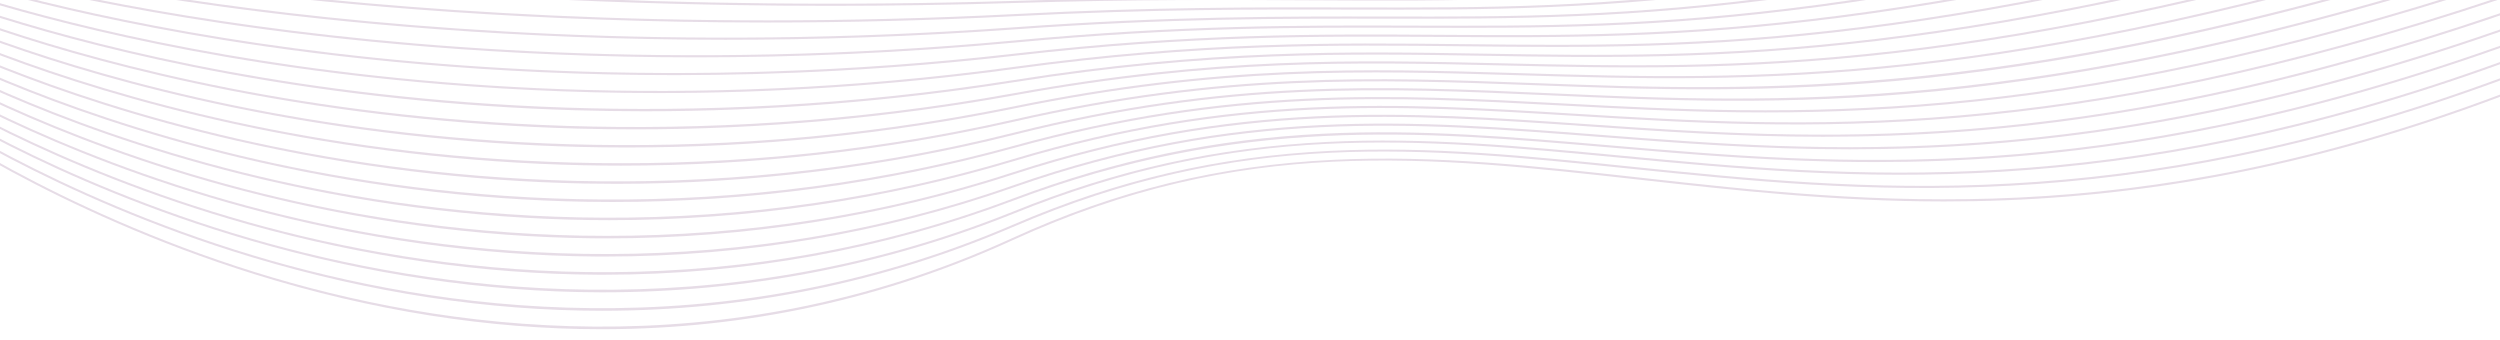 <svg xmlns="http://www.w3.org/2000/svg" viewBox="0 0 1909.208 259.466">
    <defs>
        <clipPath id="clippath">
            <polygon points="1952.439 296.608 19.287 296.608 -15.315 -2.771 1917.837 -2.771 1952.439 296.608" fill="none"/>
        </clipPath>
    </defs>
    <g opacity=".2">
        <g clip-path="url(#clippath)">
            <g>
                <path d="M459.553,251.426c-86.403,0-175.508-14.106-264.904-41.94C41.155,161.694-61.292,88.976-62.309,88.25l.601-1.425c1.015,.73,103.343,73.358,256.684,121.094,141.5,44.049,356.615,75.303,577.85-25.964,80.09-36.66,158.19-55.7,245.782-59.915,78.112-3.76,154.085,4.716,234.519,13.691,176.215,19.658,375.94,41.937,656.949-63.81l.345,1.561c-166.346,62.597-304.249,80.37-425.622,80.373-83.825,.003-159.75-8.473-231.779-16.508-163.511-18.243-304.721-33.992-479.782,46.138-97.824,44.779-202.625,67.636-311.489,67.938-.728,.003-1.469,.003-2.197,.003Z" fill="#824E84"/>
                <path d="M459.997,237.33c-.06,0-.1,0-.161-.001-87.295-.017-177.099-13.727-266.919-40.754C39.986,150.56-61.295,80.916-62.301,80.218l.587-1.432c1.004,.697,102.169,70.256,254.951,116.218,140.987,42.417,356.013,72.834,579.748-23.127,79.82-34.456,157.072-52.46,243.116-56.663,76.736-3.754,150.97,3.924,229.563,12.048,175.953,18.193,375.381,38.81,664.417-67.763l.338,1.563c-289.25,106.65-488.797,86.024-664.854,67.819-159.746-16.516-297.708-30.776-472.19,44.538-98.868,42.406-204.314,63.909-313.377,63.909Z" fill="#824E84"/>
                <path d="M460.677,223.238c-.921,0-1.832-.001-2.753-.004-87.505-.277-177.249-13.588-266.738-39.571C38.816,139.425-61.3,72.857-62.294,72.19l.571-1.443c.992,.666,100.995,67.153,253.219,111.342,140.476,40.78,355.417,70.362,581.645-20.284,79.481-32.267,155.85-49.242,240.335-53.416,75.348-3.726,147.811,3.171,224.53,10.474,175.656,16.725,374.743,35.675,672.076-71.781l.333,1.565c-297.542,107.532-496.746,88.569-672.499,71.835-155.955-14.843-290.648-27.668-464.407,42.873-99.179,39.739-204.42,59.883-312.833,59.883Z" fill="#824E84"/>
                <path d="M461.078,209.802c-1.645,0-3.278-.004-4.923-.013-87.702-.467-177.389-13.409-266.573-38.461C37.731,128.677-61.305,64.797-62.287,64.157l.557-1.453c.981,.639,99.906,64.441,251.613,107.048,140,39.322,354.862,68.11,583.413-18.022,78.967-29.759,154.309-45.524,237.105-49.609,73.809-3.643,144.317,2.435,218.964,8.866,175.435,15.124,374.273,32.261,680.72-76.326l.326,1.567c-196.185,69.515-348.316,87.537-478.406,87.542-73.249,0-139.491-5.714-202.723-11.162-145.523-12.542-282.974-24.387-455.64,40.683-99.521,37.505-204.663,56.512-312.565,56.512Z" fill="#824E84"/>
                <path d="M462.12,195.921c-2.62,0-5.227-.012-7.85-.032-87.908-.71-177.536-13.258-266.394-37.3C36.579,117.656-61.309,56.737-62.28,56.126l.541-1.461c.97,.61,98.748,61.456,249.907,102.347,139.497,37.735,354.272,65.701,585.285-15.357,171.67-60.236,305.629-49.818,447.454-38.787,175.1,13.623,373.556,29.055,689.179-80.629l.321,1.569c-207.737,72.193-364.779,90.216-497.771,90.219-69.193,0-131.849-4.874-191.804-9.537-141.721-11.026-275.581-21.437-447.056,38.731-99.682,34.977-204.502,52.697-311.657,52.697Z" fill="#824E84"/>
                <path d="M463.506,182.033c-3.713,0-7.409-.019-11.127-.058-88.117-.949-177.684-13.108-266.214-36.135C35.423,106.627-61.311,48.678-62.271,48.096l.524-1.472c.959,.579,97.587,58.463,248.194,97.634,138.988,36.145,353.678,63.29,587.163-12.678,170.222-55.383,300.533-46.331,438.497-36.755,174.722,12.133,372.755,25.881,697.984-85.002l.316,1.571c-220.269,75.096-382.257,93.06-518.133,93.063-64.863,.003-123.749-4.089-180.234-8.011-137.864-9.573-268.086-18.617-438.128,36.712-99.721,32.444-204.106,48.877-310.406,48.877Z" fill="#824E84"/>
                <path d="M465.317,168.145c-4.947,0-9.885-.032-14.838-.1-88.325-1.191-177.831-12.956-266.033-34.969C34.262,95.591-61.314,40.615-62.262,40.065l.507-1.483c.947,.55,96.42,55.462,246.474,92.907,138.48,34.558,353.083,60.879,589.047-9.982,168.493-50.599,295.095-42.854,429.124-34.655,174.303,10.664,371.862,22.748,707.204-89.453l.309,1.573c-335.522,112.263-533.177,100.17-707.571,89.501-133.944-8.195-260.461-15.933-428.786,34.615-99.616,29.915-203.412,45.056-308.73,45.056Z" fill="#824E84"/>
                <path d="M467.632,154.259c-6.355,0-12.697-.052-19.06-.156-88.534-1.433-177.98-12.805-265.852-33.801C33.098,84.549-61.317,32.558-62.253,32.038l.489-1.494c.935,.519,95.25,52.453,244.748,88.169,137.968,32.959,352.484,58.453,590.939-7.28,166.434-45.882,289.245-39.369,419.27-32.471,173.832,9.22,370.863,19.671,716.904-93.981l.304,1.575c-346.214,113.709-543.339,103.255-717.258,94.03-129.946-6.897-252.681-13.401-418.962,32.437-99.329,27.383-202.373,41.237-306.549,41.237Z" fill="#824E84"/>
                <path d="M470.563,140.377c-7.968,0-15.927-.077-23.902-.228-88.744-1.679-178.129-12.659-265.67-32.638C31.93,73.497-61.319,24.496-62.243,24.004l.47-1.503c.924,.49,94.077,49.435,243.017,83.421,137.456,31.364,351.885,56.034,592.836-4.56,163.99-41.24,282.918-35.882,408.837-30.202,173.314,7.808,369.755,16.667,727.183-98.599l.299,1.577c-159.817,51.538-301.011,82.793-431.653,95.55-115.118,11.243-207.008,7.101-295.873,3.093-125.838-5.674-244.702-11.03-408.557,30.177-98.828,24.852-200.904,37.42-303.753,37.42Z" fill="#824E84"/>
                <path d="M474.25,126.498c-9.834,0-19.667-.107-29.507-.319-88.955-1.925-178.278-12.513-265.487-31.468C30.759,62.434-61.32,16.436-62.234,15.978l.45-1.515c.912,.459,92.9,46.409,241.282,78.655,136.941,29.762,351.285,53.604,594.738-1.829,161.088-36.681,276.019-32.386,397.7-27.838,172.74,6.454,368.522,13.769,738.165-103.31l.294,1.579c-165.344,52.37-309.781,84.453-441.563,98.078-116.288,12.023-208.119,8.593-296.933,5.273-121.613-4.542-236.484-8.834-397.449,27.815-98.062,22.33-198.911,33.611-300.2,33.611Z" fill="#824E84"/>
                <path d="M478.884,112.635c-12.027,0-24.037-.146-36.064-.441-89.166-2.17-178.427-12.365-265.304-30.294C29.585,51.364-61.323,8.374-62.223,7.945l.428-1.525c.9,.431,91.721,43.377,239.543,73.883,136.425,28.155,350.681,51.166,596.645,.911,157.637-32.21,268.429-28.886,385.721-25.37,180.499,5.407,367.145,11.004,749.99-108.121l.29,1.579c-382.999,119.173-569.727,113.581-750.307,108.165-117.238-3.514-227.971-6.836-385.501,25.352-96.958,19.811-196.273,29.815-295.702,29.815Z" fill="#824E84"/>
                <path d="M484.729,98.79c-14.62,0-29.229-.198-43.836-.594-89.377-2.419-178.576-12.219-265.119-29.123C28.41,40.287-61.322,.317-62.212-.085l.407-1.534c.888,.399,90.538,40.333,237.8,69.094,135.908,26.543,350.073,48.727,598.554,3.669,153.524-27.841,259.995-25.391,372.719-22.797,179.743,4.137,365.607,8.415,762.838-113.041l.285,1.58c-397.382,121.503-583.331,117.221-763.145,113.084-112.677-2.592-219.098-5.042-372.525,22.782-95.437,17.307-192.788,26.038-289.992,26.038Z" fill="#824E84"/>
                <path d="M492.147,84.974c-17.749,0-35.475-.263-53.184-.79-89.589-2.672-178.726-12.075-264.935-27.951C27.232,29.199-61.323-7.747-62.2-8.115l.383-1.545c.877,.369,89.355,37.28,236.054,64.29,135.392,24.932,349.47,46.286,600.468,6.444,148.607-23.594,255.287-21.82,358.453-20.103,178.888,2.974,363.88,6.052,776.95-118.086l.28,1.584c-413.21,124.178-598.269,121.098-777.246,118.125-103.127-1.717-209.764-3.487-358.286,20.091-93.359,14.82-188.227,22.29-282.709,22.29Z" fill="#824E84"/>
                <path d="M502.655,71.07c-134.023,0-247.211-13.314-330.375-27.688C26.054,18.104-61.323-15.806-62.188-16.147l.359-1.554c.865,.34,88.169,34.22,234.306,59.477,134.873,23.315,348.863,43.837,602.384,9.223,142.717-19.485,244.359-18.363,342.649-17.284,186.139,2.049,361.943,3.986,792.6-123.25l.275,1.583c-430.795,127.28-606.68,125.349-792.885,123.29-98.262-1.077-199.86-2.201-342.509,17.276-97.336,13.289-188.887,18.456-272.337,18.456Z" fill="#824E84"/>
                <path d="M515.151,57.386c-140.778,0-258.886-13.028-344.622-26.872C24.873,6.999-61.322-23.869-62.176-24.177l.333-1.565c.853,.309,86.982,31.151,232.557,54.65,134.355,21.692,348.257,41.38,604.303,12.019,135.643-15.555,231.87-14.939,324.937-14.34,185.005,1.179,359.768,2.308,810.157-128.542l.27,1.585C1459.858,30.519,1285.044,29.391,1099.948,28.209c-93.036-.6-189.236-1.214-324.821,14.336-92.78,10.639-180.035,14.841-259.976,14.841Z" fill="#824E84"/>
                <path d="M531.695,43.803c-149.456,0-273.872-12.817-362.917-26.166C23.693-4.114-61.32-31.929-62.162-32.209l.307-1.572c.841,.277,85.795,28.07,230.806,49.811,133.836,20.059,347.647,38.92,606.224,14.827,127.149-11.847,217.507-11.562,304.881-11.288,191.756,.61,357.358,1.128,830.058-133.944l.268,1.587C1437.545,22.323,1271.863,21.805,1080.053,21.194c-87.36-.275-177.686-.561-304.79,11.284-86.649,8.072-168.291,11.325-243.568,11.325Z" fill="#824E84"/>
                <path d="M554.209,30.373c-160.951,0-293.784-12.714-387.183-25.629C22.513-15.238-61.317-39.994-62.147-40.241l.279-1.582c.829,.247,84.606,24.985,229.053,44.956,133.316,18.433,347.041,36.457,608.144,17.651,116.993-8.428,204.642-8.286,281.982-8.156,198.206,.348,354.751,.582,852.806-139.424l.263,1.589C1412.193,14.833,1255.561,14.573,1057.309,14.252c-77.317-.119-164.953-.273-281.912,8.152-78.277,5.64-152.314,7.968-221.189,7.968Z" fill="#824E84"/>
                <path d="M586.086,17.194c-176.896,0-321.467-12.786-420.813-25.355C21.332-26.367-61.315-48.052-62.133-48.269l.248-1.592c.818,.216,83.418,21.888,227.302,40.088C298.215,7.025,511.852,24.217,775.485,10.713c104.976-5.375,185.046-5.191,255.684-5.025,212.02,.518,352.099,.82,878.95-144.901l.258,1.589C1383.399,8.133,1243.276,7.816,1031.167,7.311c-70.628-.164-150.684-.352-255.633,5.025-66.492,3.404-129.808,4.858-189.447,4.858Z" fill="#824E84"/>
                <path d="M633.835,4.451c-200.476,0-362.416-13.161-470.315-25.527C20.152-37.508-61.311-56.117-62.117-56.303l.218-1.599c.805,.185,82.229,18.785,225.55,35.211C295.927-7.531,509.474,8.819,775.639,.643c91.025-2.795,162.468-2.391,225.498-2.031,225.493,1.288,349.714,1.994,908.983-150.245l.255,1.589C1350.975,2.229,1226.712,1.526,1001.131,.235c-63.02-.361-134.454-.765-225.463,2.032-49.122,1.51-96.474,2.184-141.833,2.184Z" fill="#824E84"/>
            </g>
        </g>
    </g>
</svg>
